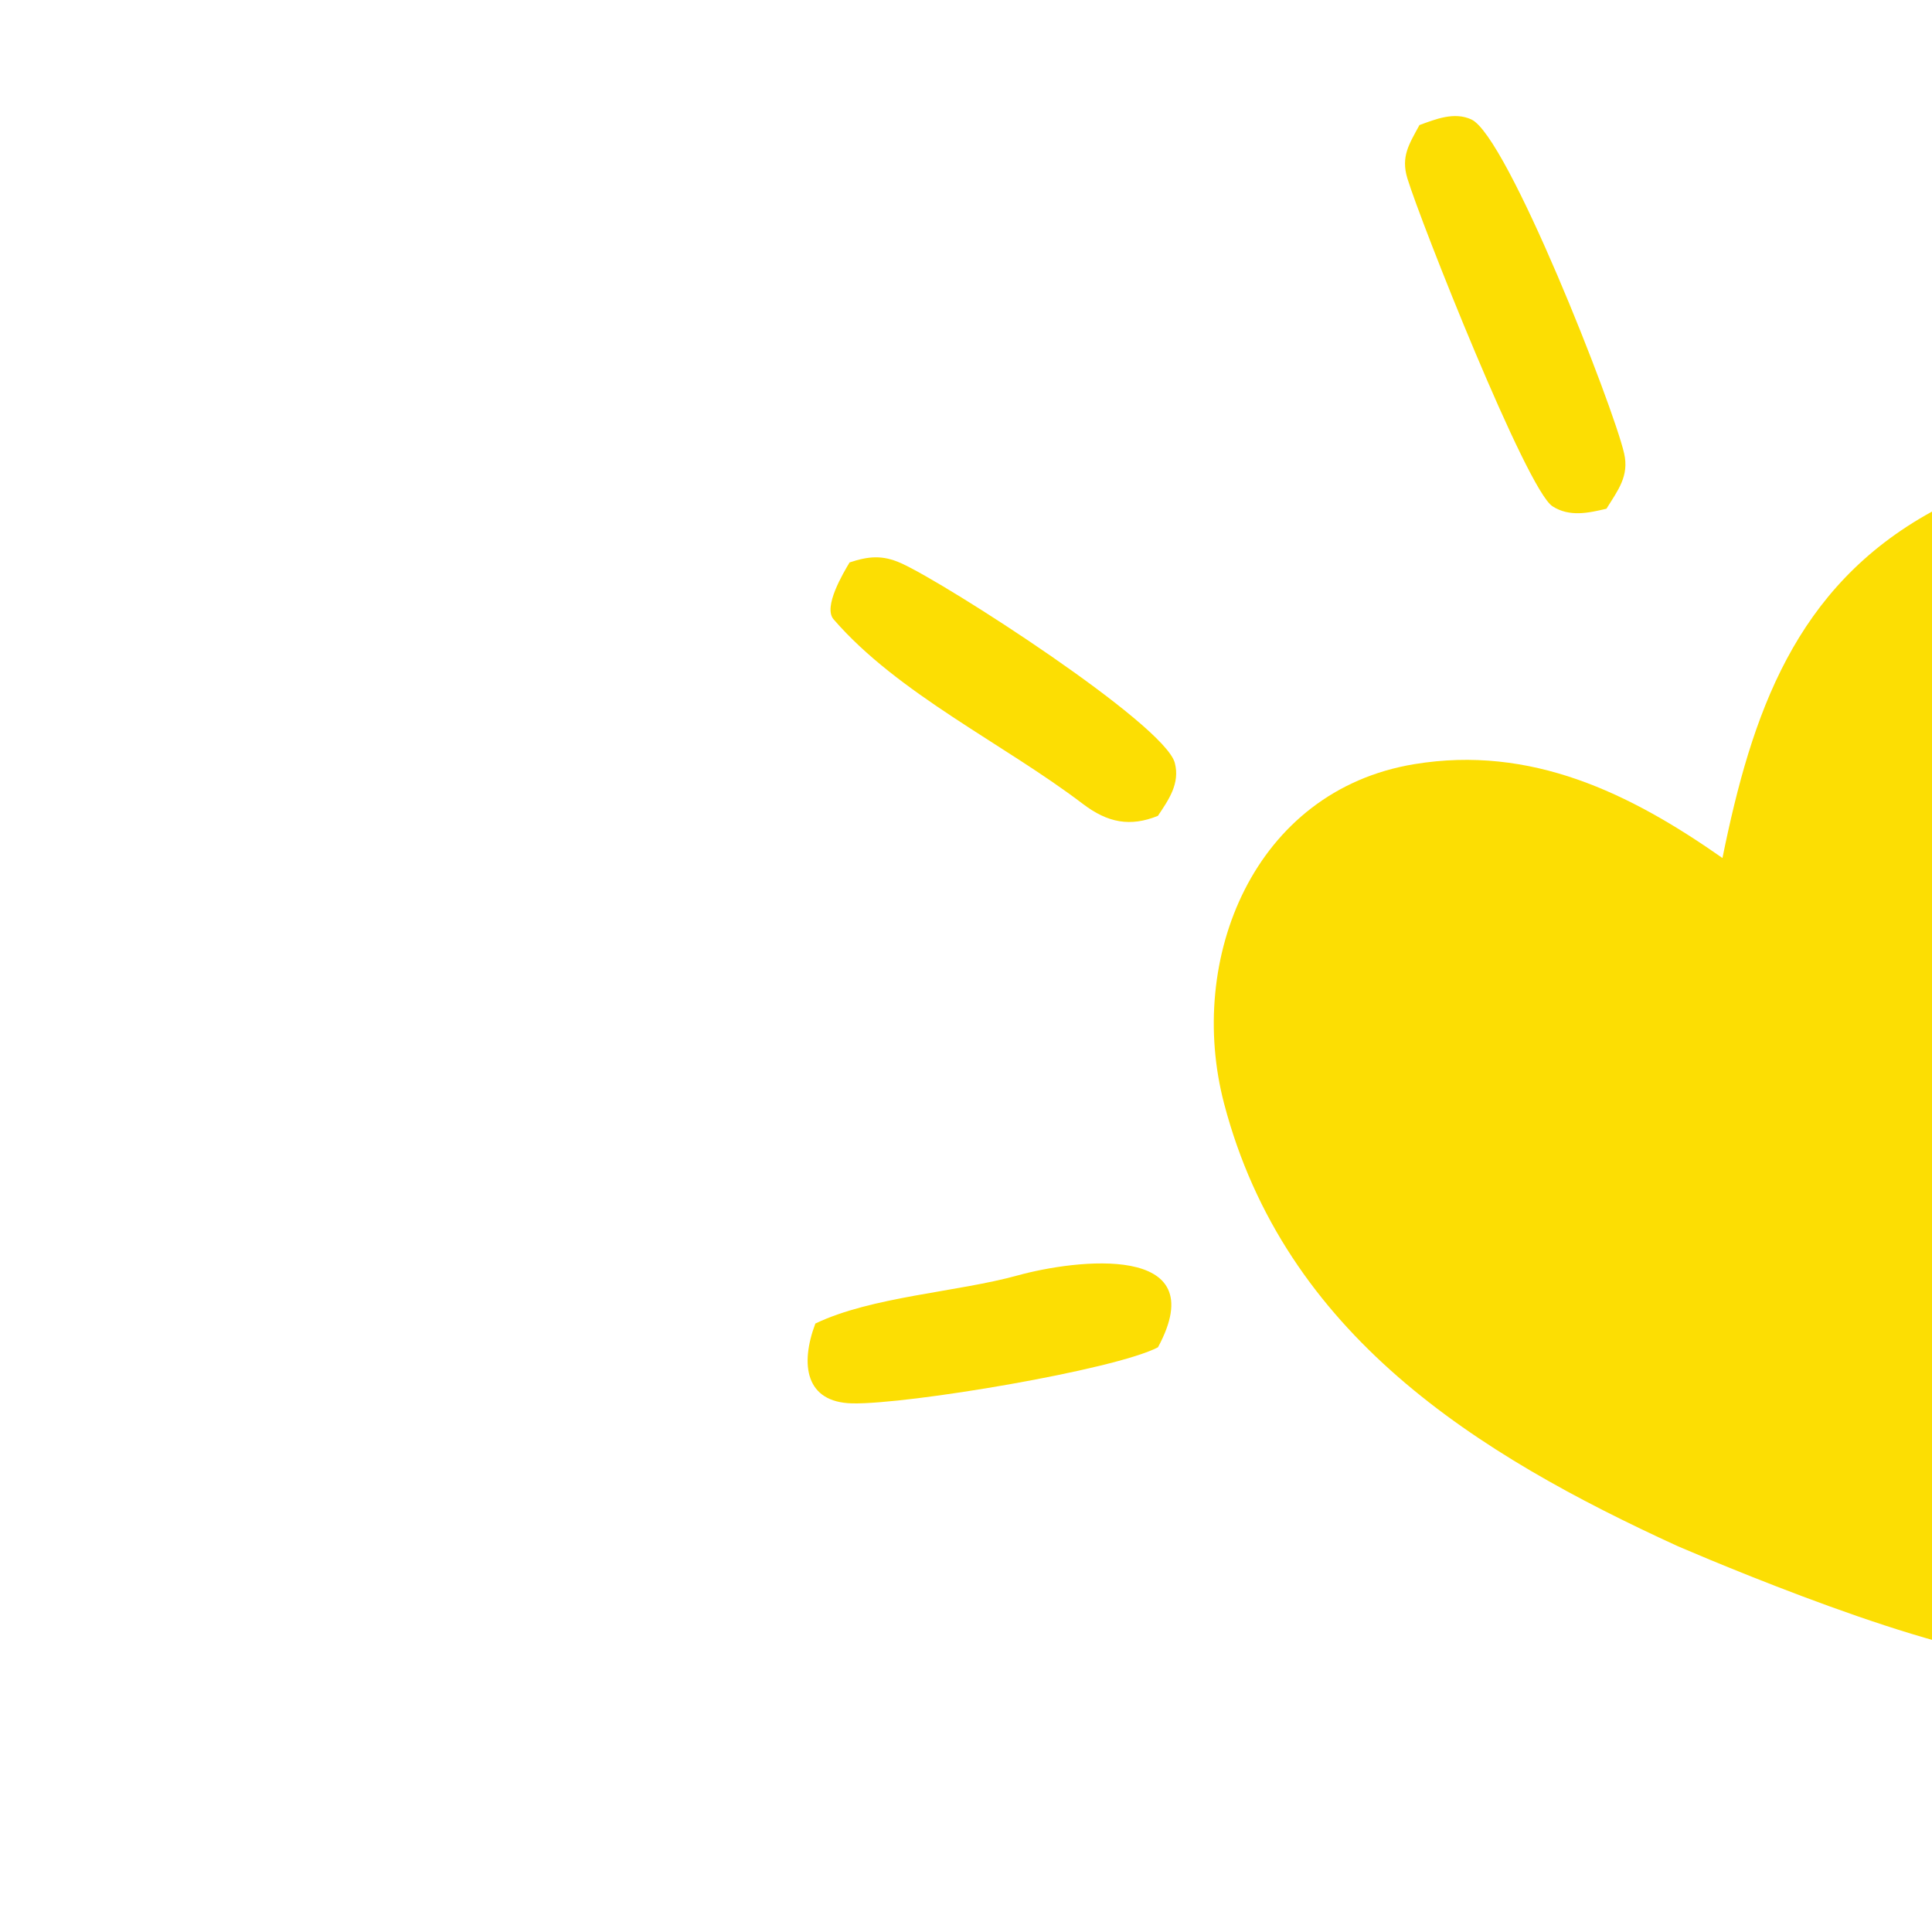 <svg xmlns="http://www.w3.org/2000/svg" xmlns:xlink="http://www.w3.org/1999/xlink" width="500" zoomAndPan="magnify" viewBox="0 0 375 375" height="500" preserveAspectRatio="xMidYMid meet" version="1.0"><defs><clipPath id="e41a4c9017"><path d="M 235 95 L 375 95 L 375 322 L 235 322 Z M 235 95" clip-rule="nonzero"></path></clipPath><clipPath id="46b64f2aa2"><path d="M 93.613 87.707 L 474.035 -46.801 L 581.539 257.254 L 201.117 391.762 Z M 93.613 87.707" clip-rule="nonzero"></path></clipPath><clipPath id="31bb227ef7"><path d="M 93.613 87.707 L 474.035 -46.801 L 581.539 257.254 L 201.117 391.762 Z M 93.613 87.707" clip-rule="nonzero"></path></clipPath><clipPath id="6fa1ce6790"><path d="M 251 111 L 375 111 L 375 306 L 251 306 Z M 251 111" clip-rule="nonzero"></path></clipPath><clipPath id="01683b0f6e"><path d="M 93.613 87.707 L 474.035 -46.801 L 581.539 257.254 L 201.117 391.762 Z M 93.613 87.707" clip-rule="nonzero"></path></clipPath><clipPath id="6e4e1c006c"><path d="M 93.613 87.707 L 474.035 -46.801 L 581.539 257.254 L 201.117 391.762 Z M 93.613 87.707" clip-rule="nonzero"></path></clipPath><clipPath id="e472e0986b"><path d="M 272 22 L 316 22 L 316 100 L 272 100 Z M 272 22" clip-rule="nonzero"></path></clipPath><clipPath id="c27938d170"><path d="M 93.613 87.707 L 474.035 -46.801 L 581.539 257.254 L 201.117 391.762 Z M 93.613 87.707" clip-rule="nonzero"></path></clipPath><clipPath id="cdfa2d38bc"><path d="M 93.613 87.707 L 474.035 -46.801 L 581.539 257.254 L 201.117 391.762 Z M 93.613 87.707" clip-rule="nonzero"></path></clipPath><clipPath id="0fd8d329f1"><path d="M 161 108 L 229 108 L 229 160 L 161 160 Z M 161 108" clip-rule="nonzero"></path></clipPath><clipPath id="c432e6fbdd"><path d="M 93.613 87.707 L 474.035 -46.801 L 581.539 257.254 L 201.117 391.762 Z M 93.613 87.707" clip-rule="nonzero"></path></clipPath><clipPath id="427e1ab1c4"><path d="M 93.613 87.707 L 474.035 -46.801 L 581.539 257.254 L 201.117 391.762 Z M 93.613 87.707" clip-rule="nonzero"></path></clipPath><clipPath id="2280c21ef2"><path d="M 156 245 L 228 245 L 228 273 L 156 273 Z M 156 245" clip-rule="nonzero"></path></clipPath><clipPath id="6cf13a3d77"><path d="M 93.613 87.707 L 474.035 -46.801 L 581.539 257.254 L 201.117 391.762 Z M 93.613 87.707" clip-rule="nonzero"></path></clipPath><clipPath id="a7b3dc7b53"><path d="M 93.613 87.707 L 474.035 -46.801 L 581.539 257.254 L 201.117 391.762 Z M 93.613 87.707" clip-rule="nonzero"></path></clipPath></defs><g clip-path="url(#e41a4c9017)"><g clip-path="url(#46b64f2aa2)"><g clip-path="url(#31bb227ef7)"><path fill="#fcde03" d="M 374.949 99.324 C 397.09 90.637 419.285 97.617 430.504 118.812 C 458.441 171.594 435.684 241.82 413.352 292.922 C 410.926 298.469 403.312 318.422 396.594 321.75 C 381.801 323.516 338.488 305.613 325.727 300.148 C 286.527 282.211 249.375 259.043 237.602 214.227 C 230.219 186.137 243.359 153.453 274.531 148.32 C 297.16 144.598 316.27 153.879 334.328 166.539 C 340.016 138.543 348.379 113.953 374.949 99.324 Z M 374.949 99.324" fill-opacity="1" fill-rule="nonzero"></path></g></g></g><g clip-path="url(#6fa1ce6790)"><g clip-path="url(#01683b0f6e)"><g clip-path="url(#6e4e1c006c)"><path fill="#fcde03" d="M 380.871 114.199 C 401.035 105.117 417.18 120.582 422.262 139.344 C 436.625 192.418 413.824 257.645 389.207 305.066 C 359.297 296.793 339.609 289.234 312.164 275.578 C 282.52 259.703 239.699 222.379 254.414 183.895 C 257.309 176.145 263.234 169.906 270.832 166.625 C 287.645 159.523 309.215 167.918 323.156 178.402 C 329.117 182.883 333.094 190.973 340.766 194.191 C 344.312 194.199 344.266 194.371 347.551 192.625 C 349.992 183.488 349.238 172.473 351.168 163.23 C 355.453 142.758 363.453 126.141 380.871 114.199 Z M 380.871 114.199" fill-opacity="1" fill-rule="nonzero"></path></g></g></g><g clip-path="url(#e472e0986b)"><g clip-path="url(#c27938d170)"><g clip-path="url(#cdfa2d38bc)"><path fill="#fcde03" d="M 275.512 24.277 C 278.684 23.117 282.277 21.652 285.602 23.191 C 292.602 26.43 313.164 78.906 315.242 88 C 316.254 92.41 314.035 95.164 311.812 98.742 C 308.297 99.578 304.637 100.387 301.336 98.27 C 296.32 95.055 275.719 43 273.172 34.629 C 271.871 30.359 273.535 27.941 275.512 24.277 Z M 275.512 24.277" fill-opacity="1" fill-rule="nonzero"></path></g></g></g><g clip-path="url(#0fd8d329f1)"><g clip-path="url(#c432e6fbdd)"><g clip-path="url(#427e1ab1c4)"><path fill="#fcde03" d="M 164.902 109.168 C 168.562 107.961 171.27 107.684 174.891 109.312 C 183.676 113.254 226.062 140.551 228.031 148.082 C 229.074 152.074 226.84 155.23 224.746 158.359 C 219.379 160.527 215.02 159.719 210.18 156.035 C 194.828 144.352 174.277 134.652 161.793 120.203 C 159.727 117.809 163.672 111.238 164.902 109.168 Z M 164.902 109.168" fill-opacity="1" fill-rule="nonzero"></path></g></g></g><g clip-path="url(#2280c21ef2)"><g clip-path="url(#6cf13a3d77)"><g clip-path="url(#a7b3dc7b53)"><path fill="#fcde03" d="M 158.262 256.895 C 169.234 251.645 185.73 250.82 197.551 247.555 C 208.676 244.48 235.805 241.074 224.762 261.508 C 216.414 265.895 176.176 272.621 165.434 272.395 C 156.324 272.203 155.258 264.867 158.262 256.895 Z M 158.262 256.895" fill-opacity="1" fill-rule="nonzero"></path></g></g></g></svg>
